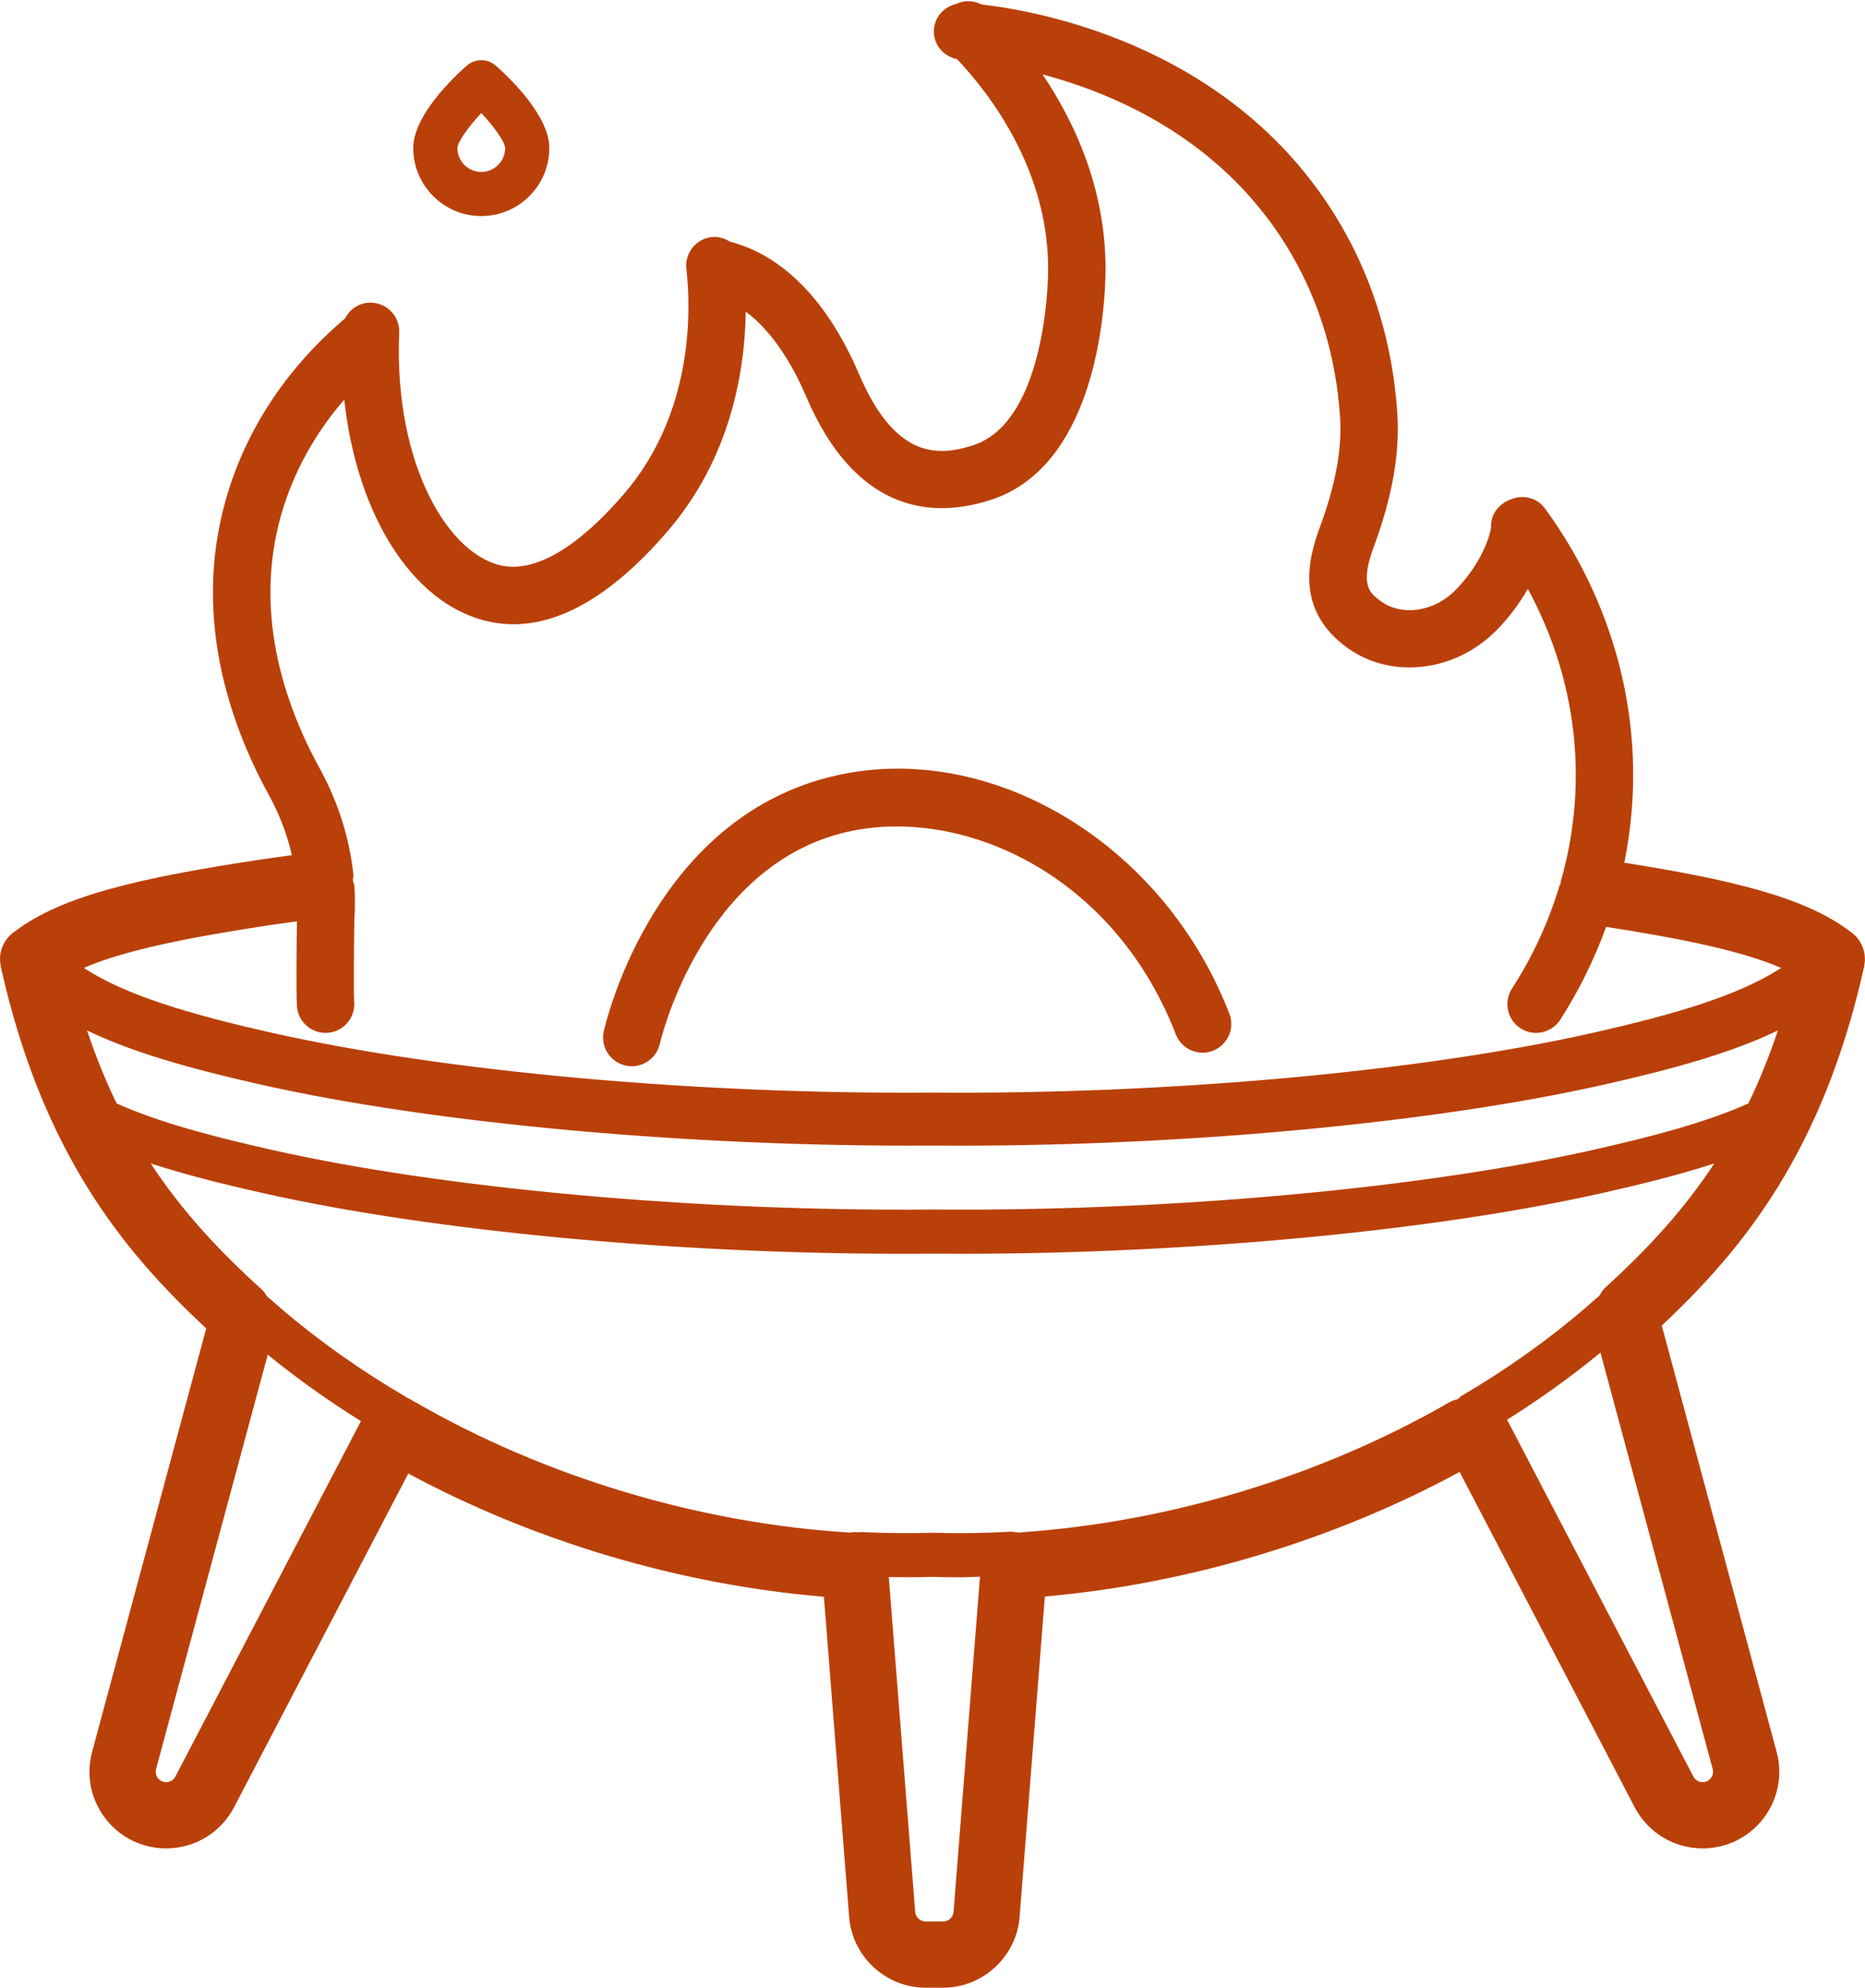 <?xml version="1.0" encoding="UTF-8" standalone="no"?><svg xmlns="http://www.w3.org/2000/svg" xmlns:xlink="http://www.w3.org/1999/xlink" fill="#ba4009" height="500.3" preserveAspectRatio="xMidYMid meet" version="1" viewBox="-0.0 -0.3 469.4 500.3" width="469.4" zoomAndPan="magnify"><g id="change1_1"><path d="M157.448,267.897c0.529,0.117,1.058,0.174,1.576,0.174c3.31,0,6.294-2.29,7.046-5.654 c0.092-0.412,9.591-41.419,42.886-52.157c28.963-9.341,70.444,7.038,86.98,49.783c1.438,3.722,5.624,5.578,9.341,4.132 c3.722-1.438,5.573-5.622,4.132-9.341c-17.473-45.179-64.515-71.331-104.887-58.324c-41.077,13.248-52.106,60.75-52.556,62.766 C151.099,263.168,153.552,267.029,157.448,267.897z"/><path d="M117.465,16.236c-3.155,2.776-13.452,12.47-13.452,20.731c0,9.439,7.681,17.12,17.12,17.12 c9.442,0,17.123-7.681,17.123-17.12c0-8.261-10.296-17.955-13.454-20.731C122.706,14.391,119.559,14.391,117.465,16.236z M121.133,42.974c-3.313,0-6.007-2.694-6.007-6.004c0.046-1.511,2.656-5.228,6.012-8.815c3.351,3.579,5.958,7.293,6.004,8.812 C127.142,40.28,124.446,42.974,121.133,42.974z"/><path d="M469.356,240.669c-0.014-0.263-0.026-0.523-0.065-0.784c-0.041-0.277-0.105-0.545-0.174-0.814 c-0.063-0.253-0.128-0.504-0.215-0.751c-0.09-0.253-0.2-0.493-0.313-0.735c-0.115-0.247-0.23-0.491-0.37-0.727 c-0.137-0.231-0.294-0.445-0.452-0.662c-0.157-0.215-0.312-0.429-0.492-0.631c-0.199-0.225-0.422-0.425-0.645-0.628 c-0.133-0.121-0.241-0.26-0.384-0.373c-0.064-0.051-0.144-0.092-0.209-0.143c-0.119-0.089-0.243-0.168-0.367-0.251 c-11.136-8.519-29.475-12.992-56.853-17.323c1.606-7.926,2.364-15.985,2.219-24.063c-0.562-31.32-14.173-54.268-22.234-65.158 c-2.041-2.763-5.647-3.503-8.666-2.18c-0.487,0.168-0.927,0.374-1.358,0.635c-0.024,0.018-0.055,0.019-0.079,0.037 c-0.021,0.016-0.03,0.04-0.051,0.056c-2.065,1.309-3.464,3.529-3.354,6.17c-0.098,1.435-1.981,8.755-8.902,15.831 c-5.391,5.51-13.487,6.739-18.843,2.854c-2.653-1.921-5.396-3.91-1.853-13.495c4.783-12.939,6.682-23.764,5.977-34.069 c-1.164-17.006-5.89-32.775-14.04-46.864c-25.98-44.901-75.106-54-90.634-55.783c-2.021-1.043-4.359-1.1-6.4-0.109 c-2.979,0.727-5.34,3.233-5.541,6.47c-0.226,3.651,2.35,6.714,5.837,7.41c8.583,9.108,23.665,28.863,22.881,54.664 c-0.184,6.143-1.964,37.067-18.862,42.528c-9.154,2.963-19.727,3.134-28.759-18.034c-5.52-12.934-15.637-28.848-32.458-33.231 c-1.33-0.827-2.882-1.328-4.571-1.147c-3.964,0.448-6.815,4.024-6.37,7.987c1.153,10.242,1.921,36.283-15.815,56.799 c-14.309,16.55-24.188,18.921-29.937,18.04c-13.845-2.176-27.926-25.273-26.532-58.788c0.166-3.988-2.93-7.353-6.916-7.518 c-2.894-0.155-5.461,1.508-6.71,3.962c-10.042,8.484-22.662,22.461-29.203,42.934c-9.808,30.704,0.043,58.84,10.036,77.037 c2.685,4.886,4.595,9.953,5.785,15.117c-2.601,0.358-5.205,0.715-7.733,1.086c-30.248,4.585-50.147,9.067-62.013,18.138 c-0.131,0.086-0.26,0.17-0.385,0.263c-0.062,0.049-0.14,0.089-0.202,0.138c-0.138,0.11-0.241,0.244-0.37,0.36 c-0.23,0.208-0.458,0.414-0.663,0.645c-0.176,0.198-0.327,0.407-0.482,0.618c-0.161,0.221-0.321,0.439-0.461,0.675 c-0.138,0.234-0.252,0.475-0.366,0.719c-0.114,0.244-0.226,0.486-0.316,0.741c-0.086,0.246-0.15,0.494-0.213,0.746 c-0.069,0.271-0.134,0.539-0.175,0.817c-0.038,0.26-0.051,0.521-0.064,0.783c-0.014,0.271-0.028,0.54-0.016,0.815 c0.014,0.297,0.059,0.589,0.105,0.884c0.028,0.179,0.024,0.357,0.064,0.537c10.383,46.696,30.776,71.692,51.731,91.158 L23.189,440.629c-1.574,5.844-0.366,11.949,3.315,16.754c3.679,4.802,9.26,7.556,15.31,7.556c7.211,0,13.764-3.969,17.101-10.361 l43.848-83.988c31.857,17.136,68.457,27.992,104.604,31.016l6.356,80.619c0.784,9.968,9.23,17.776,19.231,17.776h4.433 c10.001,0,18.449-7.808,19.233-17.776l6.361-80.682c36.086-3.163,72.695-14.173,104.388-31.354l44.06,84.389 c3.337,6.392,9.889,10.361,17.101,10.361c6.05,0,11.631-2.754,15.31-7.556c3.682-4.805,4.889-10.909,3.315-16.754l-28.91-107.288 c20.599-19.286,40.648-44.083,50.957-90.436c0.04-0.18,0.036-0.357,0.064-0.537c0.045-0.295,0.091-0.587,0.105-0.884 C469.384,241.208,469.37,240.94,469.356,240.669z M440.039,277.44c-10.983,4.933-25.044,8.512-38.868,11.636 c-43.323,9.794-107.128,15.571-166.532,15.061c-59.312,0.529-123.116-5.266-166.439-15.061 c-13.803-3.119-27.853-6.696-38.853-11.65c-2.733-5.63-5.217-11.718-7.439-18.367c11.318,5.493,25.82,9.596,43.606,13.606 c44.175,9.957,108.981,15.766,169.123,15.378c2.26,0.016,4.52,0.024,6.791,0.024c58.254,0,119.92-5.817,162.438-15.402 c17.788-4.011,32.292-8.114,43.61-13.608C445.252,265.717,442.769,271.811,440.039,277.44z M68.186,232.513 c2.124-0.311,4.355-0.614,6.555-0.92c-0.092,4.551-0.214,17.493-0.017,21.239c0.203,3.855,3.391,6.845,7.209,6.845 c0.128,0,0.255-0.003,0.383-0.008c3.986-0.209,7.046-3.608,6.837-7.591c-0.195-3.695-0.008-19.787,0.049-21.127 c0.168-2.686,0.168-5.432-0.003-8.167c-0.033-0.529-0.255-0.985-0.395-1.475c0.055-0.509,0.197-0.996,0.14-1.525 c-1.001-9.292-3.896-18.349-8.603-26.914c-8.628-15.717-17.182-39.869-8.937-65.688c3.562-11.146,9.315-20.04,15.243-26.902 c3.263,30.05,18.173,53.053,38.111,56.187c1.49,0.233,2.987,0.353,4.498,0.353c12.309-0.003,25.275-7.789,38.613-23.216 c16.043-18.557,19.614-40.494,19.827-55.463c7.496,5.533,12.517,15.063,15.17,21.278c9.339,21.884,22.334,28.176,34.191,28.176 c4.33-0.003,8.508-0.841,12.301-2.067c25.463-8.229,28.526-44.821,28.857-55.836c0.645-21.198-7.428-38.812-15.814-51.252 c18.971,5.024,46.275,16.962,62.727,45.397c7.038,12.166,11.121,25.832,12.133,40.618c0.559,8.196-1.066,17.114-5.114,28.073 c-3.153,8.527-5.863,20.934,6.921,30.2c4.612,3.345,10.098,4.97,15.679,4.97c7.863-0.003,15.915-3.226,21.971-9.417 c3.331-3.407,5.866-6.953,7.826-10.356c5.883,10.851,11.707,26.178,12.048,45.122c0.174,9.596-1.088,19.171-3.75,28.458 c-0.061,0.211-0.01,0.417-0.051,0.629c-0.081,0.201-0.236,0.348-0.299,0.559c-2.735,9.103-6.756,17.798-11.946,25.848 c-2.16,3.353-1.197,7.825,2.157,9.987c1.21,0.779,2.567,1.153,3.91,1.153c2.371,0,4.696-1.169,6.077-3.31 c4.742-7.358,8.585-15.206,11.552-23.376c19.029,2.959,34.185,6.043,44.044,10.333c-10.523,6.908-26.794,11.695-47.353,16.332 c-43.25,9.751-106.903,15.546-166.296,15.047c-59.317,0.478-122.943-5.299-166.19-15.047c-20.561-4.637-36.834-9.423-47.356-16.332 C31.488,238.802,47.7,235.618,68.186,232.513z M44.14,446.861c-0.453,0.868-1.346,1.408-2.325,1.408 c-1.123,0-1.785-0.643-2.078-1.026c-0.296-0.385-0.746-1.191-0.453-2.279L67.387,340.67c7.304,5.956,15.151,11.556,23.46,16.727 L44.14,446.861z M237.388,483.331h-4.433c-1.357,0-2.504-1.061-2.613-2.415l-6.644-84.273c3.729,0.067,7.413,0.073,10.92-0.037 c2.29,0.071,4.604,0.103,6.932,0.103c1.686,0,3.404-0.109,5.103-0.144L240,480.916C239.895,482.27,238.747,483.331,237.388,483.331 z M430.608,447.243c-0.293,0.383-0.955,1.026-2.078,1.026c-0.979,0-1.872-0.54-2.325-1.408l-46.896-89.822 c8.338-5.223,16.203-10.876,23.51-16.885l28.243,104.811C431.355,446.052,430.904,446.858,430.608,447.243z M404.069,323.755 c-0.654,0.596-1.086,1.325-1.505,2.053c-1.219,1.074-2.435,2.147-3.682,3.218c-9.371,8.028-19.83,15.449-31.087,22.055 c-0.347,0.204-0.578,0.51-0.863,0.772c-0.758,0.182-1.507,0.436-2.216,0.845c-32.129,18.514-70.341,30.121-107.597,32.677 c-0.209,0.014-0.402,0.074-0.606,0.103c-0.208-0.032-0.404-0.095-0.617-0.112c-0.101-0.008-0.198,0.01-0.299,0.005 c-0.332-0.044-0.635-0.162-0.985-0.149c-6.628,0.38-13.237,0.469-19.99,0.274c-5.904,0.174-11.938,0.114-17.931-0.182 c-0.186-0.009-0.353,0.073-0.536,0.083c-0.554-0.067-1.124-0.081-1.703-0.032c-0.17,0.013-0.325,0.066-0.491,0.089 c-37.823-2.318-76.588-13.912-109.274-32.744c-0.181-0.104-0.374-0.161-0.559-0.251c-0.313-0.223-0.618-0.454-0.969-0.637 c-0.218-0.114-0.449-0.176-0.672-0.269c-0.079-0.052-0.122-0.134-0.204-0.182c-11.441-6.677-22.071-14.195-31.592-22.351 c-1.199-1.027-2.376-2.059-3.549-3.093c-0.363-0.529-0.648-1.1-1.145-1.55c-10.681-9.662-20.097-19.701-28.072-31.837 c8.841,2.875,18.393,5.24,27.822,7.372c44.102,9.968,108.913,15.869,168.892,15.332c2.42,0.022,4.843,0.03,7.279,0.03 c58.031,0,119.383-5.798,161.705-15.362c9.443-2.135,19.006-4.501,27.848-7.372C423.661,304.43,414.472,314.278,404.069,323.755z"/></g></svg>